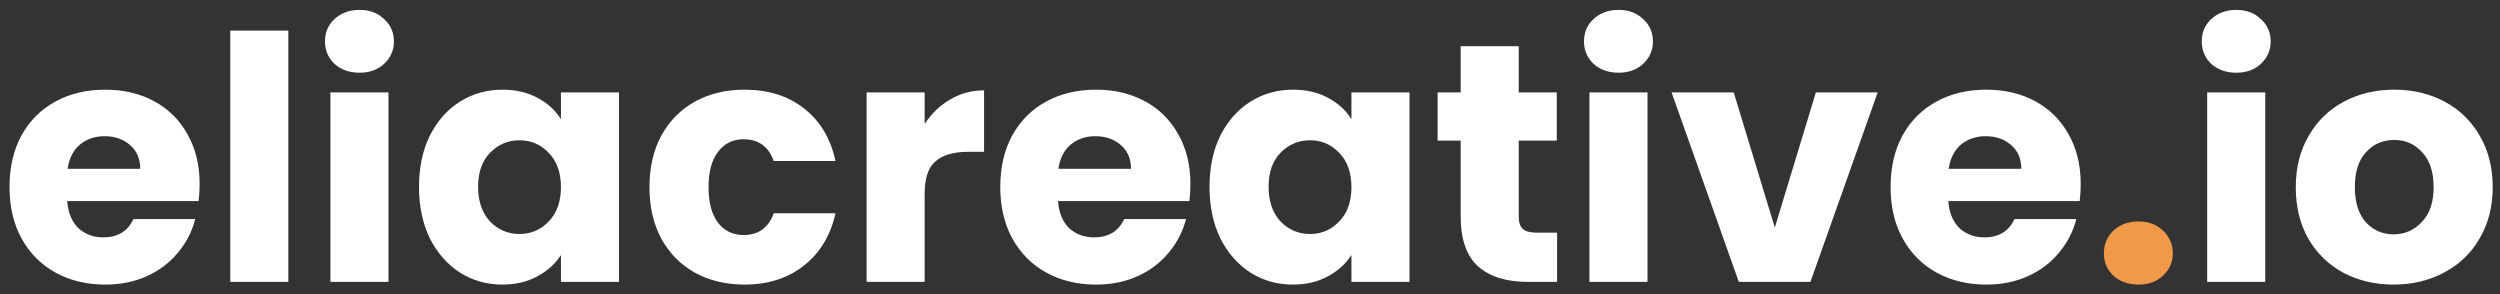 <svg width="204" height="24" viewBox="0 0 204 24" fill="none" xmlns="http://www.w3.org/2000/svg">
<rect x="0" y="0" width="204" height="24" fill="#333333" stroke="none"/>
<path d="M16.291 15.021C16.291 15.464 16.264 15.926 16.208 16.406H5.486C5.56 17.366 5.865 18.105 6.4 18.622C6.954 19.121 7.629 19.37 8.423 19.37C9.605 19.37 10.427 18.872 10.889 17.874H15.931C15.673 18.89 15.202 19.805 14.518 20.617C13.853 21.43 13.013 22.067 11.997 22.529C10.981 22.991 9.845 23.222 8.589 23.222C7.074 23.222 5.726 22.898 4.544 22.252C3.362 21.605 2.438 20.682 1.773 19.481C1.108 18.281 0.776 16.877 0.776 15.27C0.776 13.663 1.099 12.259 1.746 11.059C2.41 9.858 3.334 8.934 4.516 8.288C5.698 7.641 7.056 7.318 8.589 7.318C10.085 7.318 11.415 7.632 12.579 8.26C13.742 8.888 14.648 9.784 15.294 10.948C15.959 12.111 16.291 13.469 16.291 15.021ZM11.443 13.774C11.443 12.961 11.166 12.315 10.612 11.834C10.057 11.354 9.365 11.114 8.534 11.114C7.739 11.114 7.065 11.345 6.511 11.806C5.975 12.268 5.643 12.924 5.514 13.774H11.443ZM23.529 2.497V23H18.791V2.497H23.529ZM29.345 5.933C28.514 5.933 27.83 5.693 27.295 5.212C26.777 4.714 26.519 4.104 26.519 3.384C26.519 2.645 26.777 2.035 27.295 1.555C27.83 1.056 28.514 0.807 29.345 0.807C30.158 0.807 30.823 1.056 31.34 1.555C31.875 2.035 32.143 2.645 32.143 3.384C32.143 4.104 31.875 4.714 31.34 5.212C30.823 5.693 30.158 5.933 29.345 5.933ZM31.7 7.54V23H26.962V7.54H31.7ZM34.191 15.242C34.191 13.654 34.487 12.259 35.078 11.059C35.688 9.858 36.51 8.934 37.544 8.288C38.578 7.641 39.733 7.318 41.007 7.318C42.097 7.318 43.048 7.54 43.861 7.983C44.692 8.426 45.329 9.008 45.773 9.729V7.54H50.511V23H45.773V20.811C45.311 21.532 44.664 22.113 43.833 22.557C43.021 23 42.069 23.222 40.98 23.222C39.724 23.222 38.578 22.898 37.544 22.252C36.51 21.587 35.688 20.654 35.078 19.454C34.487 18.235 34.191 16.831 34.191 15.242ZM45.773 15.27C45.773 14.088 45.44 13.155 44.775 12.472C44.129 11.788 43.335 11.446 42.393 11.446C41.45 11.446 40.647 11.788 39.982 12.472C39.336 13.136 39.012 14.06 39.012 15.242C39.012 16.424 39.336 17.366 39.982 18.068C40.647 18.752 41.45 19.093 42.393 19.093C43.335 19.093 44.129 18.752 44.775 18.068C45.44 17.385 45.773 16.452 45.773 15.27ZM52.996 15.27C52.996 13.663 53.319 12.259 53.966 11.059C54.631 9.858 55.545 8.934 56.709 8.288C57.891 7.641 59.239 7.318 60.754 7.318C62.694 7.318 64.31 7.826 65.603 8.842C66.914 9.858 67.773 11.289 68.179 13.136H63.137C62.712 11.954 61.89 11.363 60.671 11.363C59.803 11.363 59.11 11.705 58.593 12.388C58.076 13.053 57.817 14.014 57.817 15.27C57.817 16.526 58.076 17.496 58.593 18.179C59.11 18.844 59.803 19.177 60.671 19.177C61.89 19.177 62.712 18.585 63.137 17.403H68.179C67.773 19.213 66.914 20.636 65.603 21.67C64.291 22.704 62.675 23.222 60.754 23.222C59.239 23.222 57.891 22.898 56.709 22.252C55.545 21.605 54.631 20.682 53.966 19.481C53.319 18.281 52.996 16.877 52.996 15.27ZM75.451 10.116C76.006 9.267 76.698 8.602 77.529 8.122C78.361 7.623 79.284 7.373 80.3 7.373V12.388H78.998C77.816 12.388 76.929 12.647 76.338 13.164C75.747 13.663 75.451 14.55 75.451 15.824V23H70.714V7.54H75.451V10.116ZM97.138 15.021C97.138 15.464 97.111 15.926 97.055 16.406H86.333C86.407 17.366 86.711 18.105 87.247 18.622C87.801 19.121 88.475 19.37 89.27 19.37C90.452 19.37 91.274 18.872 91.736 17.874H96.778C96.52 18.89 96.049 19.805 95.365 20.617C94.7 21.43 93.86 22.067 92.844 22.529C91.828 22.991 90.692 23.222 89.436 23.222C87.921 23.222 86.573 22.898 85.391 22.252C84.209 21.605 83.285 20.682 82.62 19.481C81.955 18.281 81.623 16.877 81.623 15.27C81.623 13.663 81.946 12.259 82.592 11.059C83.257 9.858 84.181 8.934 85.363 8.288C86.545 7.641 87.903 7.318 89.436 7.318C90.932 7.318 92.262 7.632 93.426 8.26C94.589 8.888 95.494 9.784 96.141 10.948C96.806 12.111 97.138 13.469 97.138 15.021ZM92.29 13.774C92.29 12.961 92.013 12.315 91.459 11.834C90.904 11.354 90.212 11.114 89.38 11.114C88.586 11.114 87.912 11.345 87.358 11.806C86.822 12.268 86.49 12.924 86.361 13.774H92.29ZM98.696 15.242C98.696 13.654 98.991 12.259 99.582 11.059C100.192 9.858 101.014 8.934 102.048 8.288C103.083 7.641 104.237 7.318 105.512 7.318C106.601 7.318 107.553 7.54 108.365 7.983C109.197 8.426 109.834 9.008 110.277 9.729V7.54H115.015V23H110.277V20.811C109.815 21.532 109.169 22.113 108.338 22.557C107.525 23 106.574 23.222 105.484 23.222C104.228 23.222 103.083 22.898 102.048 22.252C101.014 21.587 100.192 20.654 99.582 19.454C98.991 18.235 98.696 16.831 98.696 15.242ZM110.277 15.27C110.277 14.088 109.945 13.155 109.28 12.472C108.633 11.788 107.839 11.446 106.897 11.446C105.955 11.446 105.151 11.788 104.486 12.472C103.84 13.136 103.517 14.06 103.517 15.242C103.517 16.424 103.84 17.366 104.486 18.068C105.151 18.752 105.955 19.093 106.897 19.093C107.839 19.093 108.633 18.752 109.28 18.068C109.945 17.385 110.277 16.452 110.277 15.27ZM127.059 18.983V23H124.649C122.931 23 121.592 22.584 120.631 21.753C119.671 20.904 119.191 19.527 119.191 17.625V11.474H117.307V7.54H119.191V3.772H123.928V7.54H127.032V11.474H123.928V17.68C123.928 18.142 124.039 18.475 124.261 18.678C124.483 18.881 124.852 18.983 125.369 18.983H127.059ZM132.081 5.933C131.25 5.933 130.566 5.693 130.031 5.212C129.514 4.714 129.255 4.104 129.255 3.384C129.255 2.645 129.514 2.035 130.031 1.555C130.566 1.056 131.25 0.807 132.081 0.807C132.894 0.807 133.559 1.056 134.076 1.555C134.612 2.035 134.879 2.645 134.879 3.384C134.879 4.104 134.612 4.714 134.076 5.212C133.559 5.693 132.894 5.933 132.081 5.933ZM134.436 7.54V23H129.698V7.54H134.436ZM144.824 18.567L148.176 7.54H153.219L147.733 23H141.887L136.401 7.54H141.471L144.824 18.567ZM169.787 15.021C169.787 15.464 169.759 15.926 169.704 16.406H158.981C159.055 17.366 159.36 18.105 159.896 18.622C160.45 19.121 161.124 19.37 161.918 19.37C163.1 19.37 163.922 18.872 164.384 17.874H169.427C169.168 18.89 168.697 19.805 168.014 20.617C167.349 21.43 166.508 22.067 165.492 22.529C164.476 22.991 163.341 23.222 162.084 23.222C160.57 23.222 159.221 22.898 158.039 22.252C156.857 21.605 155.934 20.682 155.269 19.481C154.604 18.281 154.271 16.877 154.271 15.27C154.271 13.663 154.594 12.259 155.241 11.059C155.906 9.858 156.829 8.934 158.012 8.288C159.194 7.641 160.551 7.318 162.084 7.318C163.581 7.318 164.911 7.632 166.074 8.26C167.238 8.888 168.143 9.784 168.789 10.948C169.454 12.111 169.787 13.469 169.787 15.021ZM164.938 13.774C164.938 12.961 164.661 12.315 164.107 11.834C163.553 11.354 162.86 11.114 162.029 11.114C161.235 11.114 160.561 11.345 160.006 11.806C159.471 12.268 159.138 12.924 159.009 13.774H164.938ZM182.489 5.933C181.657 5.933 180.974 5.693 180.438 5.212C179.921 4.714 179.663 4.104 179.663 3.384C179.663 2.645 179.921 2.035 180.438 1.555C180.974 1.056 181.657 0.807 182.489 0.807C183.301 0.807 183.966 1.056 184.483 1.555C185.019 2.035 185.287 2.645 185.287 3.384C185.287 4.104 185.019 4.714 184.483 5.212C183.966 5.693 183.301 5.933 182.489 5.933ZM184.844 7.54V23H180.106V7.54H184.844ZM195.315 23.222C193.8 23.222 192.433 22.898 191.214 22.252C190.013 21.605 189.062 20.682 188.36 19.481C187.677 18.281 187.335 16.877 187.335 15.27C187.335 13.681 187.686 12.287 188.388 11.086C189.09 9.867 190.05 8.934 191.269 8.288C192.489 7.641 193.855 7.318 195.37 7.318C196.885 7.318 198.251 7.641 199.471 8.288C200.69 8.934 201.65 9.867 202.352 11.086C203.054 12.287 203.405 13.681 203.405 15.27C203.405 16.858 203.045 18.262 202.324 19.481C201.622 20.682 200.653 21.605 199.415 22.252C198.196 22.898 196.829 23.222 195.315 23.222ZM195.315 19.121C196.22 19.121 196.986 18.789 197.614 18.124C198.261 17.459 198.584 16.507 198.584 15.27C198.584 14.032 198.27 13.081 197.642 12.416C197.032 11.751 196.275 11.419 195.37 11.419C194.446 11.419 193.68 11.751 193.07 12.416C192.461 13.063 192.156 14.014 192.156 15.27C192.156 16.507 192.452 17.459 193.043 18.124C193.652 18.789 194.41 19.121 195.315 19.121Z" fill="white"/>
<path d="M174.503 23.222C173.672 23.222 172.988 22.982 172.453 22.501C171.935 22.003 171.677 21.393 171.677 20.673C171.677 19.934 171.935 19.315 172.453 18.816C172.988 18.318 173.672 18.068 174.503 18.068C175.316 18.068 175.981 18.318 176.498 18.816C177.033 19.315 177.301 19.934 177.301 20.673C177.301 21.393 177.033 22.003 176.498 22.501C175.981 22.982 175.316 23.222 174.503 23.222Z" fill="#F09949"/>
</svg>
